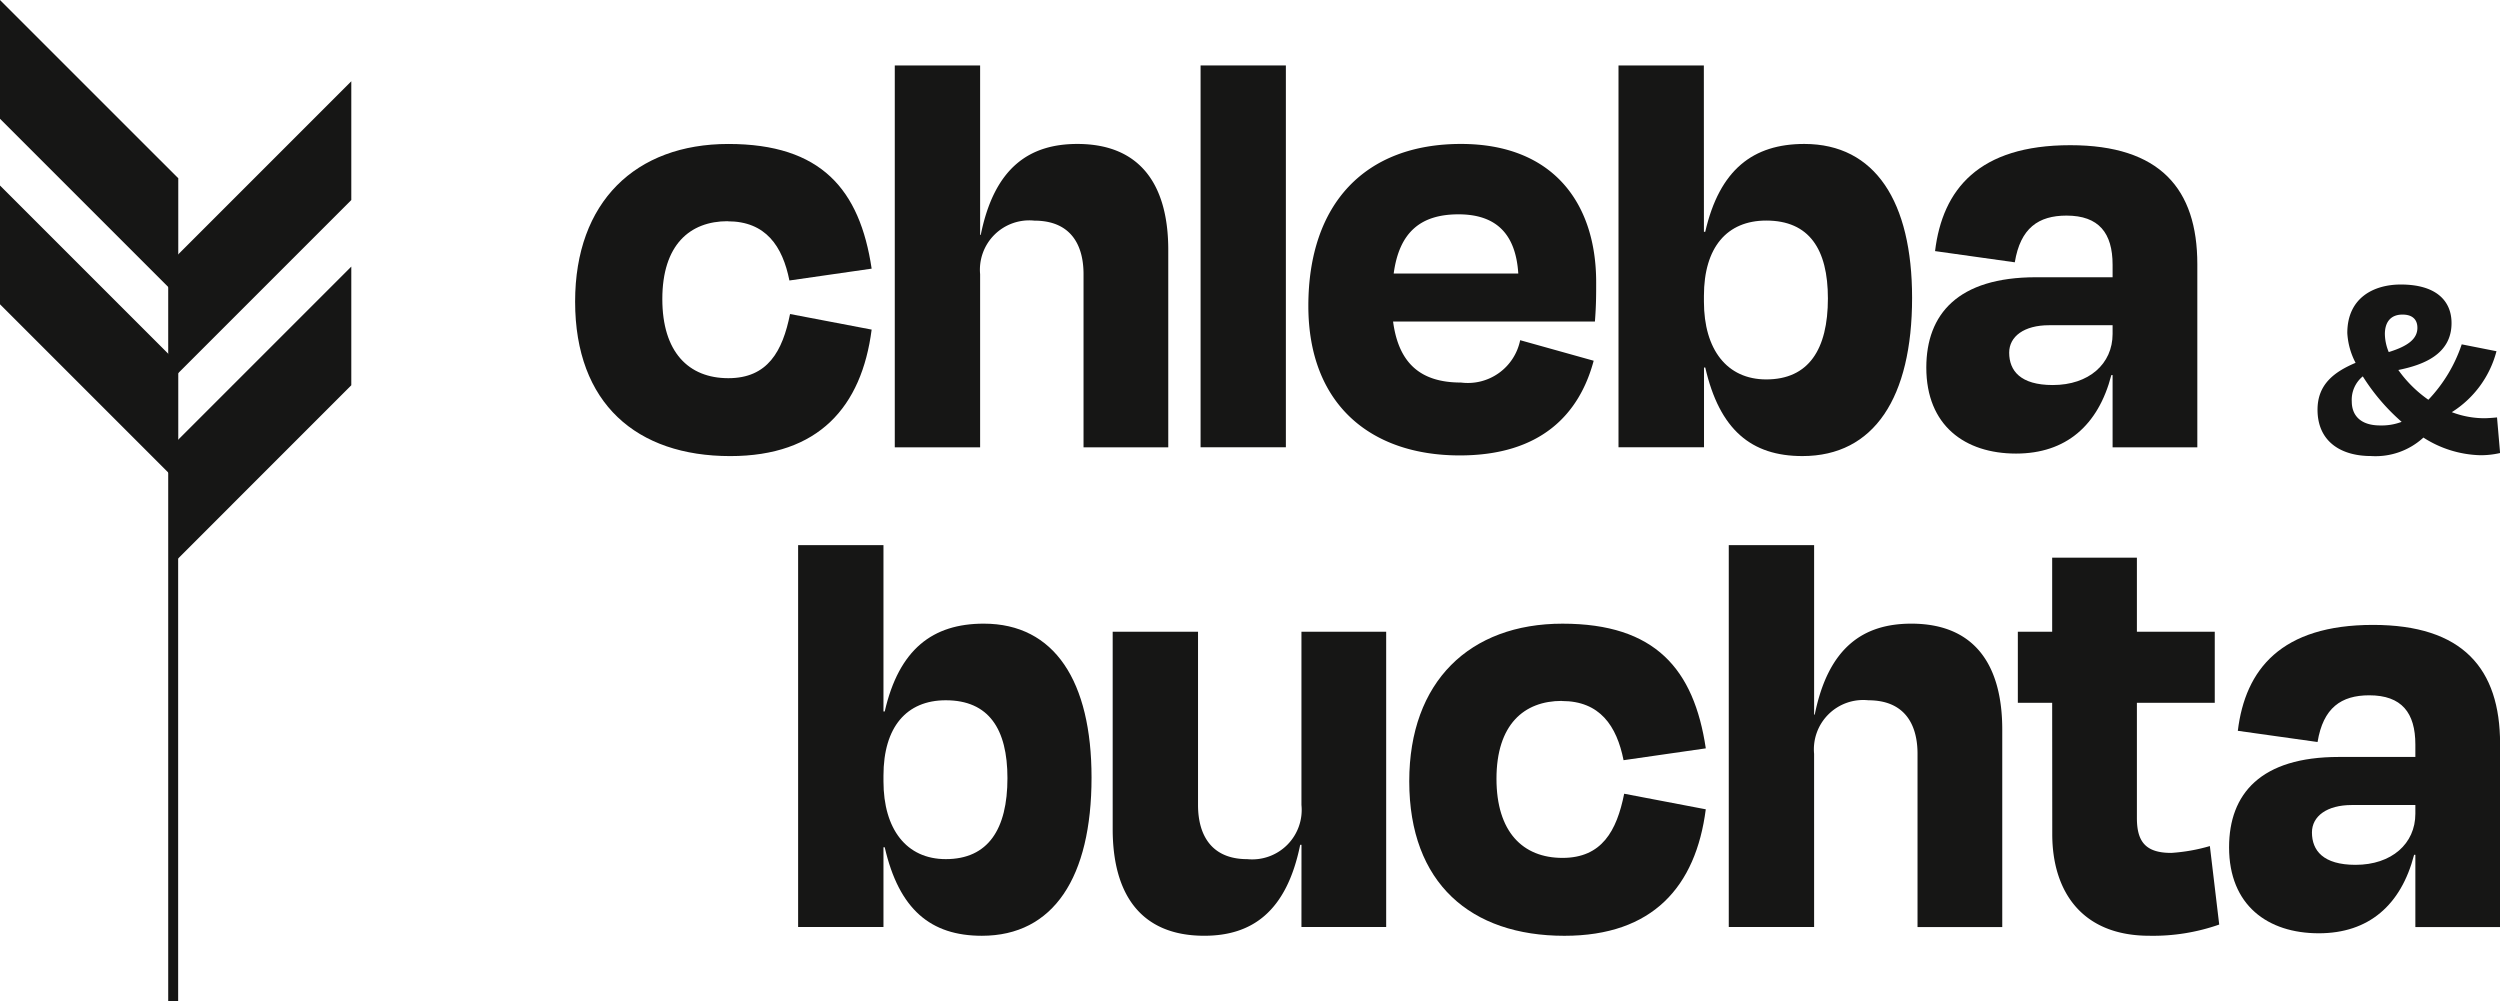 <svg data-name="Group 5" xmlns="http://www.w3.org/2000/svg" width="138.35" height="55.41" viewBox="0 0 138.35 55.41"><defs><clipPath id="a"><path data-name="Rectangle 3" fill="#161615" d="M0 0h138.35v55.41H0z"/></clipPath></defs><g data-name="Group 1" clip-path="url(#a)"><path data-name="Path 1" d="M138.355 25.07a4.753 4.753 0 01-1.1.122 6.088 6.088 0 01-3.143-.977 3.912 3.912 0 01-2.9 1.022c-1.694 0-2.96-.824-2.96-2.564 0-1.4.916-2.09 2.106-2.594a4.031 4.031 0 01-.458-1.648c0-1.953 1.465-2.686 2.96-2.686 1.953 0 2.808.9 2.808 2.136 0 1.74-1.587 2.32-2.945 2.594a6.823 6.823 0 001.663 1.648 8.218 8.218 0 001.846-3.067l1.923.381a5.669 5.669 0 01-2.472 3.372 5.081 5.081 0 001.785.336c.137 0 .442-.016.717-.046zm-5.447-1.724a11.318 11.318 0 01-2.151-2.518 1.673 1.673 0 00-.61 1.389c0 .748.458 1.327 1.572 1.327a3.1 3.1 0 001.19-.2m-.717-3.86c1.038-.32 1.587-.717 1.587-1.343 0-.443-.259-.732-.824-.732-.641 0-.976.4-.976 1.083a2.7 2.7 0 00.214.992" fill="#161615"/><path data-name="Path 2" d="M40.273 12.241c-2.1 0-3.62 1.31-3.62 4.309 0 2.931 1.448 4.379 3.655 4.379 2.172 0 3-1.483 3.413-3.551l4.516.862c-.552 4.275-2.93 7-7.826 7-5.171 0-8.584-2.9-8.584-8.55 0-5.516 3.344-8.723 8.481-8.723s7.274 2.517 7.929 6.9l-4.551.655c-.379-1.9-1.31-3.275-3.413-3.275" fill="#161615"/><path data-name="Path 3" d="M54.24 24.756h-4.723V3.622h4.723v9.377h.035c.758-3.758 2.724-5.033 5.344-5.033 3.551 0 5.033 2.344 5.033 5.861v10.929h-4.689v-9.581c0-1.689-.758-2.965-2.723-2.965a2.73 2.73 0 00-3 2.965z" fill="#161615"/><path data-name="Rectangle 1" fill="#161615" d="M66.44 3.622h4.72v21.13h-4.72z"/><path data-name="Path 4" d="M72.404 16.93c0-5.654 3.137-8.964 8.447-8.964 5.033 0 7.481 3.206 7.481 7.654 0 .724 0 1.275-.069 2.172h-11.17c.31 2.344 1.551 3.378 3.758 3.378a2.955 2.955 0 003.275-2.344l4.068 1.137c-.793 2.965-2.93 5.24-7.412 5.24-4.93 0-8.378-2.827-8.378-8.274m4.723-1.793h6.895c-.138-2.172-1.207-3.275-3.31-3.275-2.068 0-3.275.965-3.585 3.275" fill="#161615"/><path data-name="Path 5" d="M94.295 12.827h.073c.793-3.447 2.654-4.861 5.482-4.861 3.93 0 5.965 3.206 5.965 8.516 0 5.516-2.1 8.757-6.068 8.757-2.827 0-4.585-1.448-5.378-4.9H94.3v4.413h-4.732V3.622h4.723zm6.861 3.689c0-2.724-1.034-4.31-3.413-4.31-2.172 0-3.448 1.482-3.448 4.171v.311c0 2.655 1.275 4.309 3.448 4.309 2.344 0 3.413-1.655 3.413-4.482" fill="#161615"/><path data-name="Path 6" d="M116.911 20.757h-.069c-.724 2.792-2.517 4.344-5.275 4.344-2.827 0-4.965-1.551-4.965-4.758 0-2.965 1.758-5 6.068-5h4.241v-.689c0-1.758-.758-2.723-2.551-2.723-1.551 0-2.551.69-2.861 2.585l-4.413-.62c.414-3.413 2.413-5.861 7.481-5.861 4.965 0 7.033 2.413 7.033 6.585v10.136h-4.689zm0-2.276v-.483h-3.517c-1.379 0-2.206.62-2.206 1.517 0 1 .62 1.793 2.413 1.793 2 0 3.31-1.172 3.31-2.827" fill="#161615"/><path data-name="Path 7" d="M48.891 39.374h.069c.793-3.447 2.654-4.861 5.482-4.861 3.93 0 5.964 3.206 5.964 8.516 0 5.516-2.1 8.757-6.068 8.757-2.827 0-4.585-1.448-5.378-4.9h-.069v4.413h-4.723v-21.13h4.723zm6.861 3.689c0-2.724-1.034-4.31-3.413-4.31-2.172 0-3.448 1.482-3.448 4.171v.311c0 2.655 1.275 4.309 3.448 4.309 2.344 0 3.413-1.655 3.413-4.482" fill="#161615"/><path data-name="Path 8" d="M72.024 46.752h-.071c-.758 3.723-2.689 5.033-5.309 5.033-3.551 0-5.068-2.344-5.068-5.9V34.961h4.723v9.584c0 1.689.758 3 2.723 3a2.739 2.739 0 003-3v-9.584h4.689v16.338h-4.689z" fill="#161615"/><path data-name="Path 9" d="M86.435 38.788c-2.1 0-3.62 1.31-3.62 4.309 0 2.931 1.448 4.379 3.654 4.379 2.172 0 3-1.483 3.413-3.551l4.516.862c-.552 4.275-2.931 7-7.826 7-5.171 0-8.584-2.9-8.584-8.55 0-5.516 3.344-8.723 8.481-8.723s7.275 2.517 7.93 6.9l-4.551.655c-.379-1.9-1.31-3.275-3.413-3.275" fill="#161615"/><path data-name="Path 10" d="M100.393 51.302H95.67V30.169h4.723v9.377h.035c.758-3.758 2.724-5.033 5.344-5.033 3.551 0 5.033 2.344 5.033 5.861v10.928h-4.689v-9.584c0-1.689-.758-2.965-2.724-2.965a2.729 2.729 0 00-3 2.965z" fill="#161615"/><path data-name="Path 11" d="M113.567 38.892h-1.9v-3.93h1.9v-4.1h4.689v4.1h4.309v3.93h-4.309v6.378c0 1.31.483 1.93 1.9 1.93a9.824 9.824 0 002.138-.379l.517 4.344a11.028 11.028 0 01-3.861.62c-3.792 0-5.378-2.517-5.378-5.62z" fill="#161615"/><path data-name="Path 12" d="M133.666 47.304h-.069c-.724 2.792-2.517 4.344-5.275 4.344-2.827 0-4.965-1.552-4.965-4.758 0-2.965 1.758-5 6.068-5h4.241v-.689c0-1.758-.759-2.723-2.551-2.723-1.551 0-2.551.69-2.861 2.585l-4.413-.62c.414-3.413 2.413-5.861 7.481-5.861 4.965 0 7.033 2.413 7.033 6.585v10.136h-4.689zm0-2.276v-.478h-3.517c-1.379 0-2.206.62-2.206 1.517 0 1 .62 1.793 2.413 1.793 2 0 3.31-1.172 3.31-2.827" fill="#161615"/><path data-name="Line 1" fill="#e6ae00" d="M9.583 9.848v36.34"/><path data-name="Rectangle 2" fill="#161615" d="M9.309 9.848h.55v45.56h-.55z"/><path data-name="Path 13" d="M9.858 16.43L0 6.572V.001l9.858 9.857z" fill="#161615"/><path data-name="Path 14" d="M9.583 14.356l9.858-9.858v6.572l-9.858 9.858z" fill="#161615"/><path data-name="Path 15" d="M9.583 31.182l9.858-9.862v-6.568L9.583 24.61z" fill="#161615"/><path data-name="Path 16" d="M9.858 20.125L0 10.267v6.572l9.858 9.858z" fill="#161615"/></g></svg>